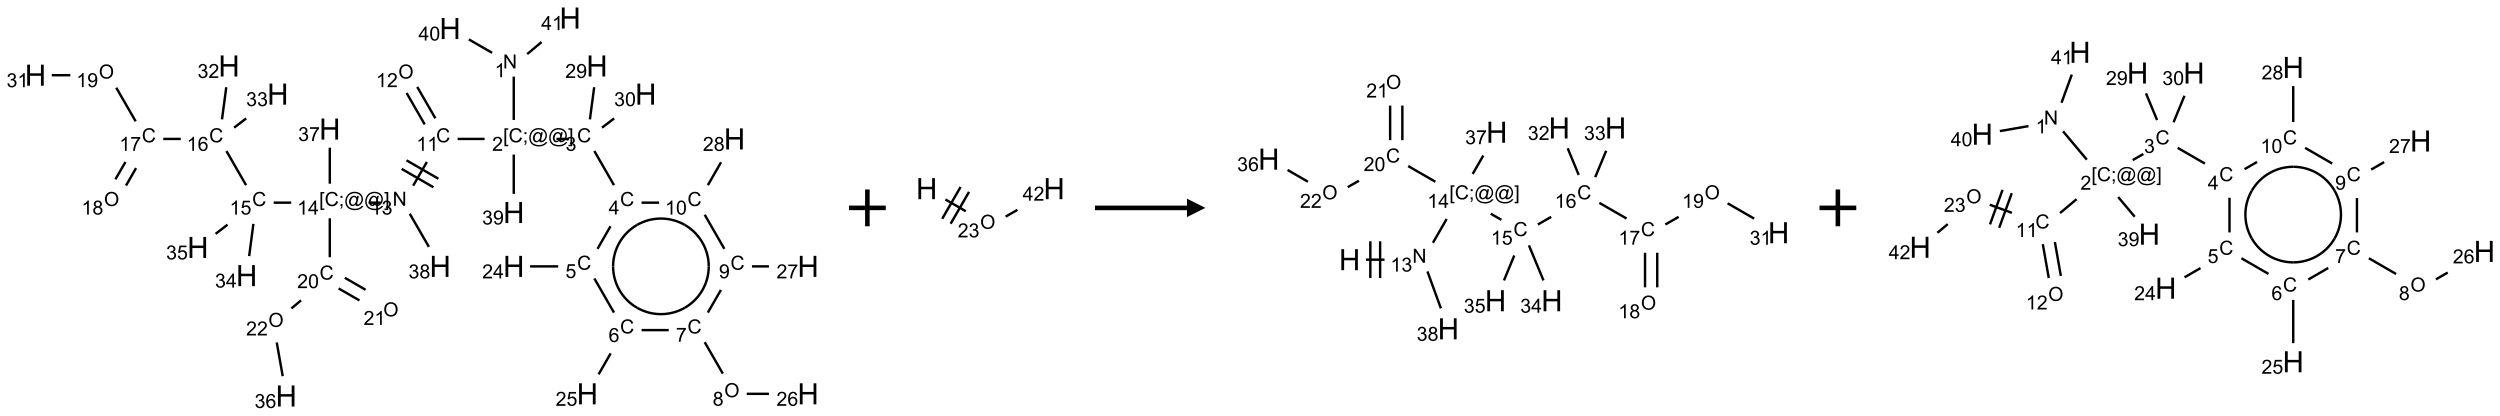 <?xml version="1.0" encoding="UTF-8"?>
<svg xmlns="http://www.w3.org/2000/svg" xmlns:xlink="http://www.w3.org/1999/xlink" width="1359" height="226" viewBox="0 0 1359 226">
<defs>
<g>
<g id="glyph-0-0">
<path d="M 1.332 0 L 1.332 -6.668 L 6.668 -6.668 L 6.668 0 Z M 1.5 -0.168 L 6.5 -0.168 L 6.5 -6.5 L 1.5 -6.5 Z M 1.5 -0.168 "/>
</g>
<g id="glyph-0-1">
<path d="M 0.812 0 L 0.812 -7.637 L 1.848 -7.637 L 5.859 -1.641 L 5.859 -7.637 L 6.828 -7.637 L 6.828 0 L 5.793 0 L 1.781 -6 L 1.781 0 Z M 0.812 0 "/>
</g>
<g id="glyph-0-2">
<path d="M 3.973 0 L 3.035 0 L 3.035 -5.973 C 2.809 -5.758 2.516 -5.543 2.148 -5.328 C 1.781 -5.113 1.453 -4.953 1.16 -4.844 L 1.16 -5.75 C 1.684 -5.996 2.145 -6.297 2.535 -6.645 C 2.93 -6.996 3.207 -7.336 3.371 -7.668 L 3.973 -7.668 Z M 3.973 0 "/>
</g>
<g id="glyph-0-3">
<path d="M 0.723 2.121 L 0.723 -7.637 L 2.793 -7.637 L 2.793 -6.859 L 1.66 -6.859 L 1.66 1.344 L 2.793 1.344 L 2.793 2.121 Z M 0.723 2.121 "/>
</g>
<g id="glyph-0-4">
<path d="M 6.27 -2.676 L 7.281 -2.422 C 7.07 -1.594 6.688 -0.961 6.137 -0.523 C 5.586 -0.086 4.914 0.129 4.121 0.129 C 3.297 0.129 2.629 -0.039 2.113 -0.371 C 1.598 -0.707 1.203 -1.191 0.934 -1.828 C 0.664 -2.465 0.531 -3.145 0.531 -3.875 C 0.531 -4.672 0.684 -5.363 0.988 -5.957 C 1.293 -6.547 1.723 -6.996 2.285 -7.305 C 2.844 -7.613 3.461 -7.766 4.137 -7.766 C 4.898 -7.766 5.543 -7.57 6.062 -7.184 C 6.582 -6.793 6.945 -6.246 7.152 -5.543 L 6.156 -5.309 C 5.98 -5.863 5.723 -6.266 5.387 -6.52 C 5.051 -6.773 4.625 -6.902 4.113 -6.902 C 3.527 -6.902 3.039 -6.762 2.645 -6.48 C 2.25 -6.199 1.973 -5.82 1.812 -5.348 C 1.652 -4.871 1.574 -4.383 1.574 -3.879 C 1.574 -3.23 1.668 -2.664 1.855 -2.18 C 2.047 -1.695 2.34 -1.332 2.738 -1.094 C 3.137 -0.855 3.57 -0.734 4.035 -0.734 C 4.602 -0.734 5.082 -0.898 5.473 -1.223 C 5.867 -1.551 6.133 -2.035 6.27 -2.676 Z M 6.27 -2.676 "/>
</g>
<g id="glyph-0-5">
<path d="M 0.949 -4.465 L 0.949 -5.531 L 2.016 -5.531 L 2.016 -4.465 Z M 0.949 0 L 0.949 -1.066 L 2.016 -1.066 L 2.016 0 C 2.016 0.391 1.945 0.711 1.809 0.949 C 1.668 1.191 1.449 1.379 1.145 1.512 L 0.887 1.109 C 1.082 1.023 1.23 0.895 1.324 0.727 C 1.418 0.559 1.469 0.316 1.48 0 Z M 0.949 0 "/>
</g>
<g id="glyph-0-6">
<path d="M 6.047 -0.848 C 5.82 -0.59 5.57 -0.379 5.289 -0.223 C 5.008 -0.062 4.73 0.016 4.449 0.016 C 4.141 0.016 3.84 -0.074 3.547 -0.254 C 3.254 -0.434 3.02 -0.715 2.836 -1.09 C 2.652 -1.465 2.562 -1.875 2.562 -2.324 C 2.562 -2.875 2.703 -3.43 2.988 -3.98 C 3.27 -4.535 3.621 -4.953 4.043 -5.23 C 4.461 -5.508 4.871 -5.645 5.266 -5.645 C 5.566 -5.645 5.855 -5.566 6.129 -5.41 C 6.402 -5.25 6.641 -5.012 6.84 -4.688 L 7.016 -5.496 L 7.949 -5.496 L 7.199 -2 C 7.094 -1.516 7.043 -1.246 7.043 -1.191 C 7.043 -1.098 7.078 -1.02 7.148 -0.949 C 7.219 -0.883 7.305 -0.848 7.406 -0.848 C 7.59 -0.848 7.832 -0.953 8.129 -1.168 C 8.527 -1.445 8.84 -1.816 9.07 -2.285 C 9.301 -2.75 9.418 -3.234 9.418 -3.73 C 9.418 -4.309 9.27 -4.852 8.973 -5.355 C 8.676 -5.859 8.23 -6.262 7.645 -6.562 C 7.055 -6.863 6.406 -7.016 5.691 -7.016 C 4.879 -7.016 4.137 -6.824 3.465 -6.445 C 2.793 -6.066 2.273 -5.52 1.902 -4.809 C 1.535 -4.098 1.348 -3.34 1.348 -2.527 C 1.348 -1.676 1.535 -0.941 1.902 -0.328 C 2.273 0.285 2.809 0.742 3.508 1.035 C 4.207 1.328 4.984 1.473 5.832 1.473 C 6.742 1.473 7.504 1.32 8.121 1.016 C 8.734 0.711 9.195 0.34 9.5 -0.098 L 10.441 -0.098 C 10.266 0.266 9.961 0.637 9.531 1.016 C 9.102 1.395 8.59 1.695 7.996 1.914 C 7.402 2.133 6.688 2.246 5.848 2.246 C 5.078 2.246 4.367 2.145 3.715 1.949 C 3.066 1.75 2.512 1.453 2.051 1.055 C 1.594 0.656 1.25 0.199 1.016 -0.316 C 0.723 -0.973 0.578 -1.684 0.578 -2.441 C 0.578 -3.289 0.75 -4.098 1.098 -4.863 C 1.523 -5.805 2.125 -6.527 2.902 -7.027 C 3.684 -7.527 4.629 -7.777 5.738 -7.777 C 6.602 -7.777 7.375 -7.602 8.059 -7.246 C 8.746 -6.895 9.285 -6.371 9.684 -5.672 C 10.02 -5.07 10.188 -4.418 10.188 -3.715 C 10.188 -2.707 9.832 -1.812 9.125 -1.031 C 8.492 -0.328 7.801 0.02 7.051 0.02 C 6.812 0.02 6.617 -0.016 6.473 -0.09 C 6.324 -0.16 6.215 -0.266 6.145 -0.402 C 6.102 -0.488 6.066 -0.637 6.047 -0.848 Z M 3.527 -2.262 C 3.527 -1.785 3.641 -1.414 3.863 -1.152 C 4.09 -0.887 4.348 -0.754 4.641 -0.754 C 4.836 -0.754 5.039 -0.812 5.254 -0.93 C 5.469 -1.047 5.676 -1.219 5.871 -1.449 C 6.066 -1.676 6.23 -1.969 6.355 -2.32 C 6.48 -2.672 6.543 -3.027 6.543 -3.379 C 6.543 -3.852 6.426 -4.219 6.191 -4.48 C 5.957 -4.738 5.672 -4.871 5.332 -4.871 C 5.109 -4.871 4.902 -4.812 4.707 -4.699 C 4.512 -4.586 4.32 -4.406 4.137 -4.156 C 3.953 -3.906 3.805 -3.602 3.691 -3.246 C 3.582 -2.887 3.527 -2.559 3.527 -2.262 Z M 3.527 -2.262 "/>
</g>
<g id="glyph-0-7">
<path d="M 2.27 2.121 L 0.203 2.121 L 0.203 1.344 L 1.332 1.344 L 1.332 -6.859 L 0.203 -6.859 L 0.203 -7.637 L 2.27 -7.637 Z M 2.27 2.121 "/>
</g>
<g id="glyph-0-8">
<path d="M 5.371 -0.902 L 5.371 0 L 0.324 0 C 0.316 -0.227 0.352 -0.441 0.434 -0.652 C 0.562 -0.996 0.766 -1.332 1.051 -1.668 C 1.332 -2 1.742 -2.387 2.277 -2.824 C 3.105 -3.504 3.668 -4.043 3.957 -4.441 C 4.25 -4.84 4.395 -5.215 4.395 -5.566 C 4.395 -5.938 4.262 -6.254 3.996 -6.508 C 3.73 -6.762 3.387 -6.891 2.957 -6.891 C 2.508 -6.891 2.145 -6.754 1.875 -6.484 C 1.605 -6.215 1.469 -5.84 1.465 -5.359 L 0.5 -5.457 C 0.566 -6.176 0.812 -6.727 1.246 -7.102 C 1.676 -7.477 2.254 -7.668 2.98 -7.668 C 3.711 -7.668 4.293 -7.465 4.719 -7.059 C 5.145 -6.652 5.359 -6.148 5.359 -5.547 C 5.359 -5.242 5.297 -4.941 5.172 -4.645 C 5.047 -4.352 4.84 -4.039 4.551 -3.715 C 4.262 -3.387 3.777 -2.938 3.105 -2.371 C 2.543 -1.898 2.18 -1.578 2.02 -1.41 C 1.859 -1.242 1.73 -1.07 1.625 -0.902 Z M 5.371 -0.902 "/>
</g>
<g id="glyph-0-9">
<path d="M 0.449 -2.016 L 1.387 -2.141 C 1.492 -1.609 1.676 -1.227 1.934 -0.992 C 2.191 -0.758 2.508 -0.641 2.879 -0.641 C 3.32 -0.641 3.695 -0.793 3.996 -1.098 C 4.301 -1.402 4.453 -1.781 4.453 -2.234 C 4.453 -2.664 4.312 -3.02 4.031 -3.301 C 3.75 -3.578 3.391 -3.719 2.957 -3.719 C 2.781 -3.719 2.562 -3.684 2.297 -3.613 L 2.402 -4.438 C 2.465 -4.43 2.516 -4.426 2.551 -4.426 C 2.949 -4.426 3.312 -4.531 3.629 -4.738 C 3.949 -4.949 4.109 -5.27 4.109 -5.703 C 4.109 -6.047 3.992 -6.332 3.762 -6.559 C 3.527 -6.785 3.227 -6.895 2.859 -6.895 C 2.496 -6.895 2.191 -6.781 1.949 -6.551 C 1.707 -6.324 1.547 -5.98 1.48 -5.52 L 0.543 -5.688 C 0.656 -6.316 0.918 -6.805 1.324 -7.148 C 1.73 -7.492 2.234 -7.668 2.84 -7.668 C 3.254 -7.668 3.641 -7.578 3.988 -7.398 C 4.34 -7.219 4.609 -6.977 4.793 -6.668 C 4.98 -6.359 5.074 -6.031 5.074 -5.684 C 5.074 -5.352 4.984 -5.051 4.809 -4.781 C 4.629 -4.512 4.367 -4.297 4.02 -4.137 C 4.473 -4.031 4.824 -3.816 5.074 -3.488 C 5.324 -3.16 5.449 -2.75 5.449 -2.254 C 5.449 -1.59 5.203 -1.023 4.719 -0.559 C 4.234 -0.098 3.617 0.137 2.875 0.137 C 2.203 0.137 1.648 -0.062 1.207 -0.465 C 0.762 -0.863 0.512 -1.379 0.449 -2.016 Z M 0.449 -2.016 "/>
</g>
<g id="glyph-0-10">
<path d="M 3.449 0 L 3.449 -1.828 L 0.137 -1.828 L 0.137 -2.688 L 3.621 -7.637 L 4.387 -7.637 L 4.387 -2.688 L 5.418 -2.688 L 5.418 -1.828 L 4.387 -1.828 L 4.387 0 Z M 3.449 -2.688 L 3.449 -6.129 L 1.059 -2.688 Z M 3.449 -2.688 "/>
</g>
<g id="glyph-0-11">
<path d="M 0.441 -2 L 1.426 -2.082 C 1.5 -1.605 1.668 -1.242 1.934 -1.004 C 2.199 -0.762 2.52 -0.641 2.895 -0.641 C 3.348 -0.641 3.73 -0.812 4.043 -1.152 C 4.355 -1.492 4.512 -1.941 4.512 -2.504 C 4.512 -3.039 4.359 -3.461 4.059 -3.77 C 3.758 -4.078 3.367 -4.234 2.879 -4.234 C 2.578 -4.234 2.305 -4.164 2.062 -4.027 C 1.82 -3.891 1.629 -3.715 1.488 -3.496 L 0.609 -3.609 L 1.348 -7.531 L 5.145 -7.531 L 5.145 -6.637 L 2.098 -6.637 L 1.688 -4.582 C 2.145 -4.902 2.625 -5.062 3.129 -5.062 C 3.797 -5.062 4.359 -4.832 4.816 -4.371 C 5.277 -3.91 5.504 -3.312 5.504 -2.59 C 5.504 -1.898 5.305 -1.301 4.902 -0.797 C 4.41 -0.18 3.742 0.129 2.895 0.129 C 2.199 0.129 1.633 -0.062 1.195 -0.453 C 0.758 -0.844 0.504 -1.359 0.441 -2 Z M 0.441 -2 "/>
</g>
<g id="glyph-0-12">
<path d="M 5.309 -5.766 L 4.375 -5.691 C 4.293 -6.059 4.172 -6.328 4.02 -6.496 C 3.766 -6.762 3.453 -6.895 3.082 -6.895 C 2.785 -6.895 2.523 -6.812 2.297 -6.645 C 2 -6.43 1.77 -6.117 1.598 -5.703 C 1.43 -5.289 1.34 -4.703 1.332 -3.938 C 1.559 -4.281 1.836 -4.535 2.16 -4.703 C 2.488 -4.871 2.828 -4.953 3.188 -4.953 C 3.812 -4.953 4.344 -4.723 4.785 -4.262 C 5.223 -3.801 5.441 -3.207 5.441 -2.48 C 5.441 -2 5.34 -1.555 5.133 -1.145 C 4.926 -0.73 4.641 -0.418 4.281 -0.199 C 3.922 0.02 3.512 0.129 3.051 0.129 C 2.27 0.129 1.633 -0.156 1.141 -0.73 C 0.648 -1.305 0.402 -2.254 0.402 -3.574 C 0.402 -5.051 0.672 -6.121 1.219 -6.793 C 1.695 -7.375 2.336 -7.668 3.141 -7.668 C 3.742 -7.668 4.234 -7.5 4.617 -7.16 C 5 -6.824 5.23 -6.359 5.309 -5.766 Z M 1.48 -2.473 C 1.48 -2.152 1.547 -1.844 1.684 -1.547 C 1.82 -1.25 2.016 -1.027 2.262 -0.871 C 2.508 -0.719 2.766 -0.641 3.035 -0.641 C 3.434 -0.641 3.773 -0.801 4.059 -1.121 C 4.344 -1.441 4.484 -1.875 4.484 -2.422 C 4.484 -2.949 4.344 -3.367 4.062 -3.668 C 3.781 -3.973 3.426 -4.125 3 -4.125 C 2.578 -4.125 2.219 -3.973 1.922 -3.668 C 1.625 -3.363 1.48 -2.969 1.48 -2.473 Z M 1.48 -2.473 "/>
</g>
<g id="glyph-0-13">
<path d="M 0.504 -6.637 L 0.504 -7.535 L 5.449 -7.535 L 5.449 -6.809 C 4.961 -6.289 4.48 -5.602 4.004 -4.746 C 3.527 -3.887 3.156 -3.004 2.895 -2.098 C 2.707 -1.461 2.59 -0.762 2.535 0 L 1.574 0 C 1.582 -0.602 1.703 -1.328 1.926 -2.176 C 2.152 -3.027 2.477 -3.848 2.898 -4.637 C 3.32 -5.426 3.77 -6.094 4.246 -6.637 Z M 0.504 -6.637 "/>
</g>
<g id="glyph-0-14">
<path d="M 0.516 -3.719 C 0.516 -4.984 0.855 -5.977 1.535 -6.695 C 2.215 -7.414 3.094 -7.77 4.172 -7.77 C 4.875 -7.77 5.512 -7.602 6.078 -7.266 C 6.645 -6.93 7.074 -6.461 7.371 -5.855 C 7.668 -5.254 7.816 -4.57 7.816 -3.809 C 7.816 -3.035 7.66 -2.34 7.348 -1.73 C 7.035 -1.117 6.594 -0.656 6.02 -0.34 C 5.449 -0.027 4.828 0.129 4.168 0.129 C 3.449 0.129 2.805 -0.043 2.238 -0.391 C 1.672 -0.738 1.246 -1.211 0.953 -1.812 C 0.66 -2.414 0.516 -3.047 0.516 -3.719 Z M 1.559 -3.703 C 1.559 -2.781 1.805 -2.059 2.301 -1.527 C 2.793 -1 3.414 -0.734 4.16 -0.734 C 4.922 -0.734 5.547 -1 6.039 -1.535 C 6.531 -2.07 6.777 -2.828 6.777 -3.812 C 6.777 -4.434 6.672 -4.977 6.461 -5.441 C 6.25 -5.902 5.945 -6.262 5.539 -6.52 C 5.133 -6.773 4.68 -6.902 4.176 -6.902 C 3.461 -6.902 2.848 -6.656 2.332 -6.164 C 1.816 -5.672 1.559 -4.852 1.559 -3.703 Z M 1.559 -3.703 "/>
</g>
<g id="glyph-0-15">
<path d="M 1.887 -4.141 C 1.496 -4.281 1.207 -4.484 1.02 -4.75 C 0.832 -5.016 0.738 -5.328 0.738 -5.699 C 0.738 -6.254 0.938 -6.719 1.34 -7.098 C 1.738 -7.477 2.27 -7.668 2.934 -7.668 C 3.598 -7.668 4.137 -7.473 4.543 -7.086 C 4.949 -6.699 5.152 -6.227 5.152 -5.672 C 5.152 -5.316 5.059 -5.008 4.871 -4.746 C 4.688 -4.484 4.406 -4.281 4.027 -4.141 C 4.496 -3.988 4.852 -3.742 5.098 -3.402 C 5.34 -3.062 5.465 -2.656 5.465 -2.184 C 5.465 -1.531 5.234 -0.98 4.77 -0.535 C 4.309 -0.09 3.703 0.129 2.949 0.129 C 2.195 0.129 1.586 -0.094 1.125 -0.539 C 0.664 -0.984 0.434 -1.543 0.434 -2.207 C 0.434 -2.703 0.559 -3.121 0.809 -3.457 C 1.062 -3.793 1.422 -4.02 1.887 -4.141 Z M 1.699 -5.73 C 1.699 -5.367 1.812 -5.074 2.047 -4.844 C 2.281 -4.613 2.582 -4.5 2.953 -4.5 C 3.312 -4.5 3.609 -4.613 3.84 -4.84 C 4.07 -5.066 4.188 -5.348 4.188 -5.676 C 4.188 -6.02 4.07 -6.309 3.832 -6.543 C 3.594 -6.777 3.297 -6.895 2.941 -6.895 C 2.586 -6.895 2.289 -6.781 2.051 -6.551 C 1.816 -6.324 1.699 -6.047 1.699 -5.73 Z M 1.395 -2.203 C 1.395 -1.938 1.461 -1.676 1.586 -1.426 C 1.711 -1.176 1.902 -0.984 2.152 -0.848 C 2.402 -0.711 2.672 -0.641 2.957 -0.641 C 3.406 -0.641 3.777 -0.785 4.066 -1.074 C 4.359 -1.363 4.504 -1.727 4.504 -2.172 C 4.504 -2.625 4.355 -2.996 4.055 -3.293 C 3.754 -3.586 3.379 -3.734 2.926 -3.734 C 2.484 -3.734 2.121 -3.59 1.832 -3.297 C 1.543 -3.004 1.395 -2.641 1.395 -2.203 Z M 1.395 -2.203 "/>
</g>
<g id="glyph-0-16">
<path d="M 0.582 -1.766 L 1.484 -1.848 C 1.562 -1.426 1.707 -1.117 1.922 -0.926 C 2.137 -0.734 2.414 -0.641 2.75 -0.641 C 3.039 -0.641 3.289 -0.707 3.508 -0.84 C 3.727 -0.973 3.902 -1.148 4.043 -1.367 C 4.18 -1.586 4.297 -1.887 4.391 -2.262 C 4.484 -2.637 4.531 -3.016 4.531 -3.406 C 4.531 -3.449 4.531 -3.512 4.527 -3.594 C 4.34 -3.297 4.082 -3.055 3.758 -2.867 C 3.434 -2.68 3.082 -2.59 2.703 -2.59 C 2.07 -2.59 1.535 -2.816 1.098 -3.277 C 0.66 -3.734 0.441 -4.34 0.441 -5.09 C 0.441 -5.863 0.672 -6.484 1.129 -6.957 C 1.586 -7.43 2.156 -7.668 2.844 -7.668 C 3.34 -7.668 3.793 -7.531 4.207 -7.266 C 4.617 -7 4.93 -6.617 5.145 -6.121 C 5.355 -5.629 5.465 -4.91 5.465 -3.973 C 5.465 -2.996 5.359 -2.223 5.145 -1.645 C 4.934 -1.066 4.617 -0.625 4.199 -0.324 C 3.781 -0.02 3.293 0.129 2.73 0.129 C 2.133 0.129 1.645 -0.035 1.266 -0.367 C 0.887 -0.699 0.66 -1.164 0.582 -1.766 Z M 4.422 -5.137 C 4.422 -5.676 4.277 -6.102 3.992 -6.418 C 3.707 -6.734 3.359 -6.891 2.957 -6.891 C 2.543 -6.891 2.18 -6.719 1.871 -6.379 C 1.562 -6.039 1.406 -5.598 1.406 -5.059 C 1.406 -4.57 1.555 -4.176 1.848 -3.871 C 2.141 -3.566 2.5 -3.418 2.934 -3.418 C 3.367 -3.418 3.723 -3.57 4.004 -3.871 C 4.281 -4.176 4.422 -4.598 4.422 -5.137 Z M 4.422 -5.137 "/>
</g>
<g id="glyph-0-17">
<path d="M 0.441 -3.766 C 0.441 -4.668 0.535 -5.395 0.723 -5.945 C 0.906 -6.496 1.184 -6.922 1.551 -7.219 C 1.918 -7.516 2.375 -7.668 2.934 -7.668 C 3.344 -7.668 3.703 -7.586 4.012 -7.418 C 4.32 -7.254 4.574 -7.016 4.777 -6.707 C 4.977 -6.395 5.137 -6.016 5.25 -5.57 C 5.363 -5.125 5.422 -4.523 5.422 -3.766 C 5.422 -2.871 5.328 -2.148 5.145 -1.598 C 4.961 -1.047 4.688 -0.621 4.32 -0.32 C 3.953 -0.02 3.492 0.129 2.934 0.129 C 2.195 0.129 1.617 -0.133 1.199 -0.66 C 0.695 -1.297 0.441 -2.332 0.441 -3.766 Z M 1.406 -3.766 C 1.406 -2.512 1.555 -1.68 1.848 -1.262 C 2.141 -0.848 2.5 -0.641 2.934 -0.641 C 3.363 -0.641 3.727 -0.848 4.02 -1.266 C 4.312 -1.684 4.457 -2.516 4.457 -3.766 C 4.457 -5.023 4.312 -5.859 4.02 -6.27 C 3.727 -6.684 3.359 -6.891 2.922 -6.891 C 2.492 -6.891 2.148 -6.707 1.891 -6.344 C 1.566 -5.879 1.406 -5.02 1.406 -3.766 Z M 1.406 -3.766 "/>
</g>
<g id="glyph-1-0">
<path d="M 2 0 L 2 -10 L 10 -10 L 10 0 Z M 2.25 -0.25 L 9.75 -0.25 L 9.75 -9.75 L 2.25 -9.75 Z M 2.25 -0.25 "/>
</g>
<g id="glyph-1-1">
<path d="M 1.281 0 L 1.281 -11.453 L 2.797 -11.453 L 2.797 -6.75 L 8.75 -6.75 L 8.75 -11.453 L 10.266 -11.453 L 10.266 0 L 8.75 0 L 8.75 -5.398 L 2.797 -5.398 L 2.797 0 Z M 1.281 0 "/>
</g>
</g>
</defs>
<path fill="none" stroke-width="0.033" stroke-linecap="butt" stroke-linejoin="miter" stroke="rgb(0%, 0%, 0%)" stroke-opacity="1" stroke-miterlimit="10" d="M 6.5 0.796 L 6.5 1.385 " transform="matrix(40, 0, 0, 40, 19.279, 9.807)"/>
<path fill="none" stroke-width="0.033" stroke-linecap="butt" stroke-linejoin="miter" stroke="rgb(0%, 0%, 0%)" stroke-opacity="1" stroke-miterlimit="10" d="M 7.08 1.643 L 7.247 1.643 " transform="matrix(40, 0, 0, 40, 19.279, 9.807)"/>
<path fill="none" stroke-width="0.033" stroke-linecap="butt" stroke-linejoin="miter" stroke="rgb(0%, 0%, 0%)" stroke-opacity="1" stroke-miterlimit="10" d="M 7.595 1.807 L 7.862 2.271 " transform="matrix(40, 0, 0, 40, 19.279, 9.807)"/>
<path fill="none" stroke-width="0.033" stroke-linecap="butt" stroke-linejoin="miter" stroke="rgb(0%, 0%, 0%)" stroke-opacity="1" stroke-miterlimit="10" d="M 7.815 2.829 L 7.638 3.137 " transform="matrix(40, 0, 0, 40, 19.279, 9.807)"/>
<path fill="none" stroke-width="0.033" stroke-linecap="butt" stroke-linejoin="miter" stroke="rgb(0%, 0%, 0%)" stroke-opacity="1" stroke-miterlimit="10" d="M 7.104 3.375 L 6.722 3.375 " transform="matrix(40, 0, 0, 40, 19.279, 9.807)"/>
<path fill="none" stroke-width="0.033" stroke-linecap="butt" stroke-linejoin="miter" stroke="rgb(0%, 0%, 0%)" stroke-opacity="1" stroke-miterlimit="10" d="M 7.595 3.539 L 7.862 4.003 " transform="matrix(40, 0, 0, 40, 19.279, 9.807)"/>
<path fill="none" stroke-width="0.033" stroke-linecap="butt" stroke-linejoin="miter" stroke="rgb(0%, 0%, 0%)" stroke-opacity="1" stroke-miterlimit="10" d="M 7.817 4.557 L 7.653 4.842 " transform="matrix(40, 0, 0, 40, 19.279, 9.807)"/>
<path fill="none" stroke-width="0.033" stroke-linecap="butt" stroke-linejoin="miter" stroke="rgb(0%, 0%, 0%)" stroke-opacity="1" stroke-miterlimit="10" d="M 8.237 4.241 L 8.606 4.241 " transform="matrix(40, 0, 0, 40, 19.279, 9.807)"/>
<path fill="none" stroke-width="0.033" stroke-linecap="butt" stroke-linejoin="miter" stroke="rgb(0%, 0%, 0%)" stroke-opacity="1" stroke-miterlimit="10" d="M 9.095 4.405 L 9.341 4.832 " transform="matrix(40, 0, 0, 40, 19.279, 9.807)"/>
<path fill="none" stroke-width="0.033" stroke-linecap="butt" stroke-linejoin="miter" stroke="rgb(0%, 0%, 0%)" stroke-opacity="1" stroke-miterlimit="10" d="M 9.666 5.107 L 9.968 5.107 " transform="matrix(40, 0, 0, 40, 19.279, 9.807)"/>
<path fill="none" stroke-width="0.033" stroke-linecap="butt" stroke-linejoin="miter" stroke="rgb(0%, 0%, 0%)" stroke-opacity="1" stroke-miterlimit="10" d="M 9.138 4.003 L 9.315 3.695 " transform="matrix(40, 0, 0, 40, 19.279, 9.807)"/>
<path fill="none" stroke-width="0.033" stroke-linecap="butt" stroke-linejoin="miter" stroke="rgb(0%, 0%, 0%)" stroke-opacity="1" stroke-miterlimit="10" d="M 9.737 3.375 L 9.968 3.375 " transform="matrix(40, 0, 0, 40, 19.279, 9.807)"/>
<path fill="none" stroke-width="0.033" stroke-linecap="butt" stroke-linejoin="miter" stroke="rgb(0%, 0%, 0%)" stroke-opacity="1" stroke-miterlimit="10" d="M 9.362 3.137 L 9.095 2.673 " transform="matrix(40, 0, 0, 40, 19.279, 9.807)"/>
<path fill="none" stroke-width="0.033" stroke-linecap="butt" stroke-linejoin="miter" stroke="rgb(0%, 0%, 0%)" stroke-opacity="1" stroke-miterlimit="10" d="M 8.475 2.509 L 8.237 2.509 " transform="matrix(40, 0, 0, 40, 19.279, 9.807)"/>
<path fill="none" stroke-width="0.033" stroke-linecap="butt" stroke-linejoin="miter" stroke="rgb(0%, 0%, 0%)" stroke-opacity="1" stroke-miterlimit="10" d="M 9.138 2.271 L 9.317 1.96 " transform="matrix(40, 0, 0, 40, 19.279, 9.807)"/>
<path fill="none" stroke-width="0.033" stroke-linecap="butt" stroke-linejoin="miter" stroke="rgb(0%, 0%, 0%)" stroke-opacity="1" stroke-miterlimit="10" d="M 7.535 1.377 L 7.593 0.94 " transform="matrix(40, 0, 0, 40, 19.279, 9.807)"/>
<path fill="none" stroke-width="0.033" stroke-linecap="butt" stroke-linejoin="miter" stroke="rgb(0%, 0%, 0%)" stroke-opacity="1" stroke-miterlimit="10" d="M 7.699 1.49 L 7.864 1.364 " transform="matrix(40, 0, 0, 40, 19.279, 9.807)"/>
<path fill="none" stroke-width="0.033" stroke-linecap="butt" stroke-linejoin="miter" stroke="rgb(0%, 0%, 0%)" stroke-opacity="1" stroke-miterlimit="10" d="M 6.104 1.643 L 5.737 1.643 " transform="matrix(40, 0, 0, 40, 19.279, 9.807)"/>
<path fill="none" stroke-width="0.033" stroke-linecap="butt" stroke-linejoin="miter" stroke="rgb(0%, 0%, 0%)" stroke-opacity="1" stroke-miterlimit="10" d="M 5.435 1.363 L 5.188 0.936 " transform="matrix(40, 0, 0, 40, 19.279, 9.807)"/>
<path fill="none" stroke-width="0.033" stroke-linecap="butt" stroke-linejoin="miter" stroke="rgb(0%, 0%, 0%)" stroke-opacity="1" stroke-miterlimit="10" d="M 5.29 1.446 L 5.044 1.019 " transform="matrix(40, 0, 0, 40, 19.279, 9.807)"/>
<path fill="none" stroke-width="0.033" stroke-linecap="butt" stroke-linejoin="miter" stroke="rgb(0%, 0%, 0%)" stroke-opacity="1" stroke-miterlimit="10" d="M 5.319 1.956 L 5.133 2.278 " transform="matrix(40, 0, 0, 40, 19.279, 9.807)"/>
<path fill="none" stroke-width="0.033" stroke-linecap="butt" stroke-linejoin="miter" stroke="rgb(0%, 0%, 0%)" stroke-opacity="1" stroke-miterlimit="10" d="M 4.976 2.05 L 5.409 2.3 " transform="matrix(40, 0, 0, 40, 19.279, 9.807)"/>
<path fill="none" stroke-width="0.033" stroke-linecap="butt" stroke-linejoin="miter" stroke="rgb(0%, 0%, 0%)" stroke-opacity="1" stroke-miterlimit="10" d="M 5.043 1.934 L 5.476 2.184 " transform="matrix(40, 0, 0, 40, 19.279, 9.807)"/>
<path fill="none" stroke-width="0.033" stroke-linecap="butt" stroke-linejoin="miter" stroke="rgb(0%, 0%, 0%)" stroke-opacity="1" stroke-miterlimit="10" d="M 4.694 2.509 L 4.527 2.509 " transform="matrix(40, 0, 0, 40, 19.279, 9.807)"/>
<path fill="none" stroke-width="0.033" stroke-linecap="butt" stroke-linejoin="miter" stroke="rgb(0%, 0%, 0%)" stroke-opacity="1" stroke-miterlimit="10" d="M 3.475 2.509 L 3.237 2.509 " transform="matrix(40, 0, 0, 40, 19.279, 9.807)"/>
<path fill="none" stroke-width="0.033" stroke-linecap="butt" stroke-linejoin="miter" stroke="rgb(0%, 0%, 0%)" stroke-opacity="1" stroke-miterlimit="10" d="M 2.862 2.271 L 2.595 1.807 " transform="matrix(40, 0, 0, 40, 19.279, 9.807)"/>
<path fill="none" stroke-width="0.033" stroke-linecap="butt" stroke-linejoin="miter" stroke="rgb(0%, 0%, 0%)" stroke-opacity="1" stroke-miterlimit="10" d="M 1.975 1.643 L 1.737 1.643 " transform="matrix(40, 0, 0, 40, 19.279, 9.807)"/>
<path fill="none" stroke-width="0.033" stroke-linecap="butt" stroke-linejoin="miter" stroke="rgb(0%, 0%, 0%)" stroke-opacity="1" stroke-miterlimit="10" d="M 1.223 1.956 L 1.086 2.192 " transform="matrix(40, 0, 0, 40, 19.279, 9.807)"/>
<path fill="none" stroke-width="0.033" stroke-linecap="butt" stroke-linejoin="miter" stroke="rgb(0%, 0%, 0%)" stroke-opacity="1" stroke-miterlimit="10" d="M 1.367 2.039 L 1.231 2.276 " transform="matrix(40, 0, 0, 40, 19.279, 9.807)"/>
<path fill="none" stroke-width="0.033" stroke-linecap="butt" stroke-linejoin="miter" stroke="rgb(0%, 0%, 0%)" stroke-opacity="1" stroke-miterlimit="10" d="M 1.362 1.404 L 1.098 0.947 " transform="matrix(40, 0, 0, 40, 19.279, 9.807)"/>
<path fill="none" stroke-width="0.033" stroke-linecap="butt" stroke-linejoin="miter" stroke="rgb(0%, 0%, 0%)" stroke-opacity="1" stroke-miterlimit="10" d="M 0.474 0.777 L 0.222 0.777 " transform="matrix(40, 0, 0, 40, 19.279, 9.807)"/>
<path fill="none" stroke-width="0.033" stroke-linecap="butt" stroke-linejoin="miter" stroke="rgb(0%, 0%, 0%)" stroke-opacity="1" stroke-miterlimit="10" d="M 2.535 1.377 L 2.593 0.94 " transform="matrix(40, 0, 0, 40, 19.279, 9.807)"/>
<path fill="none" stroke-width="0.033" stroke-linecap="butt" stroke-linejoin="miter" stroke="rgb(0%, 0%, 0%)" stroke-opacity="1" stroke-miterlimit="10" d="M 2.699 1.49 L 2.864 1.364 " transform="matrix(40, 0, 0, 40, 19.279, 9.807)"/>
<path fill="none" stroke-width="0.033" stroke-linecap="butt" stroke-linejoin="miter" stroke="rgb(0%, 0%, 0%)" stroke-opacity="1" stroke-miterlimit="10" d="M 2.962 2.797 L 2.904 3.235 " transform="matrix(40, 0, 0, 40, 19.279, 9.807)"/>
<path fill="none" stroke-width="0.033" stroke-linecap="butt" stroke-linejoin="miter" stroke="rgb(0%, 0%, 0%)" stroke-opacity="1" stroke-miterlimit="10" d="M 2.61 2.808 L 2.448 2.933 " transform="matrix(40, 0, 0, 40, 19.279, 9.807)"/>
<path fill="none" stroke-width="0.033" stroke-linecap="butt" stroke-linejoin="miter" stroke="rgb(0%, 0%, 0%)" stroke-opacity="1" stroke-miterlimit="10" d="M 4 2.721 L 4 3.251 " transform="matrix(40, 0, 0, 40, 19.279, 9.807)"/>
<path fill="none" stroke-width="0.033" stroke-linecap="butt" stroke-linejoin="miter" stroke="rgb(0%, 0%, 0%)" stroke-opacity="1" stroke-miterlimit="10" d="M 4.12 3.675 L 4.403 3.838 " transform="matrix(40, 0, 0, 40, 19.279, 9.807)"/>
<path fill="none" stroke-width="0.033" stroke-linecap="butt" stroke-linejoin="miter" stroke="rgb(0%, 0%, 0%)" stroke-opacity="1" stroke-miterlimit="10" d="M 4.204 3.53 L 4.486 3.693 " transform="matrix(40, 0, 0, 40, 19.279, 9.807)"/>
<path fill="none" stroke-width="0.033" stroke-linecap="butt" stroke-linejoin="miter" stroke="rgb(0%, 0%, 0%)" stroke-opacity="1" stroke-miterlimit="10" d="M 3.609 3.837 L 3.479 3.946 " transform="matrix(40, 0, 0, 40, 19.279, 9.807)"/>
<path fill="none" stroke-width="0.033" stroke-linecap="butt" stroke-linejoin="miter" stroke="rgb(0%, 0%, 0%)" stroke-opacity="1" stroke-miterlimit="10" d="M 3.279 4.409 L 3.36 4.867 " transform="matrix(40, 0, 0, 40, 19.279, 9.807)"/>
<path fill="none" stroke-width="0.033" stroke-linecap="butt" stroke-linejoin="miter" stroke="rgb(0%, 0%, 0%)" stroke-opacity="1" stroke-miterlimit="10" d="M 4 2.251 L 4 1.762 " transform="matrix(40, 0, 0, 40, 19.279, 9.807)"/>
<path fill="none" stroke-width="0.033" stroke-linecap="butt" stroke-linejoin="miter" stroke="rgb(0%, 0%, 0%)" stroke-opacity="1" stroke-miterlimit="10" d="M 5.087 2.66 L 5.347 3.11 " transform="matrix(40, 0, 0, 40, 19.279, 9.807)"/>
<path fill="none" stroke-width="0.033" stroke-linecap="butt" stroke-linejoin="miter" stroke="rgb(0%, 0%, 0%)" stroke-opacity="1" stroke-miterlimit="10" d="M 6.5 1.855 L 6.5 2.39 " transform="matrix(40, 0, 0, 40, 19.279, 9.807)"/>
<path fill="none" stroke-width="0.033" stroke-linecap="butt" stroke-linejoin="miter" stroke="rgb(0%, 0%, 0%)" stroke-opacity="1" stroke-miterlimit="10" d="M 6.206 0.473 L 5.889 0.29 " transform="matrix(40, 0, 0, 40, 19.279, 9.807)"/>
<path fill="none" stroke-width="0.033" stroke-linecap="butt" stroke-linejoin="miter" stroke="rgb(0%, 0%, 0%)" stroke-opacity="1" stroke-miterlimit="10" d="M 6.682 0.49 L 6.878 0.326 " transform="matrix(40, 0, 0, 40, 19.279, 9.807)"/>
<path fill="none" stroke-width="0.033" stroke-linecap="butt" stroke-linejoin="miter" stroke="rgb(0%, 0%, 0%)" stroke-opacity="1" stroke-miterlimit="10" d="M 7.85 3.375 C 7.85 3.143 7.974 2.928 8.175 2.812 " transform="matrix(40, 0, 0, 40, 19.279, 9.807)"/>
<path fill="none" stroke-width="0.033" stroke-linecap="butt" stroke-linejoin="miter" stroke="rgb(0%, 0%, 0%)" stroke-opacity="1" stroke-miterlimit="10" d="M 8.175 3.937 C 7.974 3.821 7.85 3.607 7.85 3.375 " transform="matrix(40, 0, 0, 40, 19.279, 9.807)"/>
<path fill="none" stroke-width="0.033" stroke-linecap="butt" stroke-linejoin="miter" stroke="rgb(0%, 0%, 0%)" stroke-opacity="1" stroke-miterlimit="10" d="M 8.825 3.937 C 8.624 4.053 8.376 4.053 8.175 3.937 " transform="matrix(40, 0, 0, 40, 19.279, 9.807)"/>
<path fill="none" stroke-width="0.033" stroke-linecap="butt" stroke-linejoin="miter" stroke="rgb(0%, 0%, 0%)" stroke-opacity="1" stroke-miterlimit="10" d="M 9.15 3.375 C 9.15 3.607 9.026 3.821 8.825 3.937 " transform="matrix(40, 0, 0, 40, 19.279, 9.807)"/>
<path fill="none" stroke-width="0.033" stroke-linecap="butt" stroke-linejoin="miter" stroke="rgb(0%, 0%, 0%)" stroke-opacity="1" stroke-miterlimit="10" d="M 8.825 2.812 C 9.026 2.928 9.15 3.143 9.15 3.375 " transform="matrix(40, 0, 0, 40, 19.279, 9.807)"/>
<path fill="none" stroke-width="0.033" stroke-linecap="butt" stroke-linejoin="miter" stroke="rgb(0%, 0%, 0%)" stroke-opacity="1" stroke-miterlimit="10" d="M 8.175 2.812 C 8.376 2.696 8.624 2.696 8.825 2.812 " transform="matrix(40, 0, 0, 40, 19.279, 9.807)"/>
<g fill="rgb(0%, 0%, 0%)" fill-opacity="1">
<use xlink:href="#glyph-0-1" x="273.406" y="37.23"/>
</g>
<g fill="rgb(0%, 0%, 0%)" fill-opacity="1">
<use xlink:href="#glyph-0-2" x="268.906" y="42"/>
</g>
<g fill="rgb(0%, 0%, 0%)" fill-opacity="1">
<use xlink:href="#glyph-0-3" x="273.492" y="77.371"/>
<use xlink:href="#glyph-0-4" x="276.456" y="77.371"/>
<use xlink:href="#glyph-0-5" x="284.159" y="77.371"/>
<use xlink:href="#glyph-0-6" x="287.122" y="77.371"/>
<use xlink:href="#glyph-0-6" x="297.951" y="77.371"/>
<use xlink:href="#glyph-0-7" x="308.779" y="77.371"/>
</g>
<g fill="rgb(0%, 0%, 0%)" fill-opacity="1">
<use xlink:href="#glyph-0-8" x="267.516" y="82"/>
</g>
<g fill="rgb(0%, 0%, 0%)" fill-opacity="1">
<use xlink:href="#glyph-0-4" x="313.688" y="77.363"/>
</g>
<g fill="rgb(0%, 0%, 0%)" fill-opacity="1">
<use xlink:href="#glyph-0-9" x="307.434" y="82"/>
</g>
<g fill="rgb(0%, 0%, 0%)" fill-opacity="1">
<use xlink:href="#glyph-0-4" x="337.062" y="112.004"/>
</g>
<g fill="rgb(0%, 0%, 0%)" fill-opacity="1">
<use xlink:href="#glyph-0-10" x="330.84" y="116.609"/>
</g>
<g fill="rgb(0%, 0%, 0%)" fill-opacity="1">
<use xlink:href="#glyph-0-4" x="313.688" y="146.645"/>
</g>
<g fill="rgb(0%, 0%, 0%)" fill-opacity="1">
<use xlink:href="#glyph-0-11" x="307.375" y="151.148"/>
</g>
<g fill="rgb(0%, 0%, 0%)" fill-opacity="1">
<use xlink:href="#glyph-1-1" x="273.508" y="150.527"/>
</g>
<g fill="rgb(0%, 0%, 0%)" fill-opacity="1">
<use xlink:href="#glyph-0-8" x="262.105" y="151.32"/>
<use xlink:href="#glyph-0-10" x="268.038" y="151.32"/>
</g>
<g fill="rgb(0%, 0%, 0%)" fill-opacity="1">
<use xlink:href="#glyph-0-4" x="337.062" y="181.285"/>
</g>
<g fill="rgb(0%, 0%, 0%)" fill-opacity="1">
<use xlink:href="#glyph-0-12" x="330.816" y="185.922"/>
</g>
<g fill="rgb(0%, 0%, 0%)" fill-opacity="1">
<use xlink:href="#glyph-1-1" x="313.508" y="219.809"/>
</g>
<g fill="rgb(0%, 0%, 0%)" fill-opacity="1">
<use xlink:href="#glyph-0-8" x="302.016" y="220.602"/>
<use xlink:href="#glyph-0-11" x="307.948" y="220.602"/>
</g>
<g fill="rgb(0%, 0%, 0%)" fill-opacity="1">
<use xlink:href="#glyph-0-4" x="373.688" y="181.285"/>
</g>
<g fill="rgb(0%, 0%, 0%)" fill-opacity="1">
<use xlink:href="#glyph-0-13" x="367.434" y="185.793"/>
</g>
<g fill="rgb(0%, 0%, 0%)" fill-opacity="1">
<use xlink:href="#glyph-0-14" x="393.703" y="215.93"/>
</g>
<g fill="rgb(0%, 0%, 0%)" fill-opacity="1">
<use xlink:href="#glyph-0-15" x="387.418" y="220.562"/>
</g>
<g fill="rgb(0%, 0%, 0%)" fill-opacity="1">
<use xlink:href="#glyph-1-1" x="433.508" y="219.809"/>
</g>
<g fill="rgb(0%, 0%, 0%)" fill-opacity="1">
<use xlink:href="#glyph-0-8" x="422.078" y="220.602"/>
<use xlink:href="#glyph-0-12" x="428.01" y="220.602"/>
</g>
<g fill="rgb(0%, 0%, 0%)" fill-opacity="1">
<use xlink:href="#glyph-0-4" x="397.062" y="146.645"/>
</g>
<g fill="rgb(0%, 0%, 0%)" fill-opacity="1">
<use xlink:href="#glyph-0-16" x="390.793" y="151.281"/>
</g>
<g fill="rgb(0%, 0%, 0%)" fill-opacity="1">
<use xlink:href="#glyph-1-1" x="433.508" y="150.527"/>
</g>
<g fill="rgb(0%, 0%, 0%)" fill-opacity="1">
<use xlink:href="#glyph-0-8" x="422.074" y="151.32"/>
<use xlink:href="#glyph-0-13" x="428.007" y="151.32"/>
</g>
<g fill="rgb(0%, 0%, 0%)" fill-opacity="1">
<use xlink:href="#glyph-0-4" x="373.688" y="112.004"/>
</g>
<g fill="rgb(0%, 0%, 0%)" fill-opacity="1">
<use xlink:href="#glyph-0-2" x="361.527" y="116.641"/>
<use xlink:href="#glyph-0-17" x="367.46" y="116.641"/>
</g>
<g fill="rgb(0%, 0%, 0%)" fill-opacity="1">
<use xlink:href="#glyph-1-1" x="393.508" y="81.246"/>
</g>
<g fill="rgb(0%, 0%, 0%)" fill-opacity="1">
<use xlink:href="#glyph-0-8" x="382.059" y="82.039"/>
<use xlink:href="#glyph-0-15" x="387.991" y="82.039"/>
</g>
<g fill="rgb(0%, 0%, 0%)" fill-opacity="1">
<use xlink:href="#glyph-1-1" x="318.727" y="41.59"/>
</g>
<g fill="rgb(0%, 0%, 0%)" fill-opacity="1">
<use xlink:href="#glyph-0-8" x="307.281" y="42.379"/>
<use xlink:href="#glyph-0-16" x="313.214" y="42.379"/>
</g>
<g fill="rgb(0%, 0%, 0%)" fill-opacity="1">
<use xlink:href="#glyph-1-1" x="345.242" y="56.895"/>
</g>
<g fill="rgb(0%, 0%, 0%)" fill-opacity="1">
<use xlink:href="#glyph-0-9" x="333.832" y="57.688"/>
<use xlink:href="#glyph-0-17" x="339.764" y="57.688"/>
</g>
<g fill="rgb(0%, 0%, 0%)" fill-opacity="1">
<use xlink:href="#glyph-0-4" x="237.062" y="77.363"/>
</g>
<g fill="rgb(0%, 0%, 0%)" fill-opacity="1">
<use xlink:href="#glyph-0-2" x="226.352" y="82"/>
<use xlink:href="#glyph-0-2" x="232.284" y="82"/>
</g>
<g fill="rgb(0%, 0%, 0%)" fill-opacity="1">
<use xlink:href="#glyph-0-14" x="216.523" y="42.727"/>
</g>
<g fill="rgb(0%, 0%, 0%)" fill-opacity="1">
<use xlink:href="#glyph-0-2" x="204.402" y="47.359"/>
<use xlink:href="#glyph-0-8" x="210.335" y="47.359"/>
</g>
<g fill="rgb(0%, 0%, 0%)" fill-opacity="1">
<use xlink:href="#glyph-0-1" x="213.406" y="111.871"/>
</g>
<g fill="rgb(0%, 0%, 0%)" fill-opacity="1">
<use xlink:href="#glyph-0-2" x="201.5" y="116.641"/>
<use xlink:href="#glyph-0-9" x="207.432" y="116.641"/>
</g>
<g fill="rgb(0%, 0%, 0%)" fill-opacity="1">
<use xlink:href="#glyph-0-3" x="173.492" y="112.012"/>
<use xlink:href="#glyph-0-4" x="176.456" y="112.012"/>
<use xlink:href="#glyph-0-5" x="184.159" y="112.012"/>
<use xlink:href="#glyph-0-6" x="187.122" y="112.012"/>
<use xlink:href="#glyph-0-6" x="197.951" y="112.012"/>
<use xlink:href="#glyph-0-7" x="208.779" y="112.012"/>
</g>
<g fill="rgb(0%, 0%, 0%)" fill-opacity="1">
<use xlink:href="#glyph-0-2" x="161.531" y="116.641"/>
<use xlink:href="#glyph-0-10" x="167.464" y="116.641"/>
</g>
<g fill="rgb(0%, 0%, 0%)" fill-opacity="1">
<use xlink:href="#glyph-0-4" x="137.062" y="112.004"/>
</g>
<g fill="rgb(0%, 0%, 0%)" fill-opacity="1">
<use xlink:href="#glyph-0-2" x="124.82" y="116.641"/>
<use xlink:href="#glyph-0-11" x="130.753" y="116.641"/>
</g>
<g fill="rgb(0%, 0%, 0%)" fill-opacity="1">
<use xlink:href="#glyph-0-4" x="113.688" y="77.363"/>
</g>
<g fill="rgb(0%, 0%, 0%)" fill-opacity="1">
<use xlink:href="#glyph-0-2" x="101.508" y="82"/>
<use xlink:href="#glyph-0-12" x="107.44" y="82"/>
</g>
<g fill="rgb(0%, 0%, 0%)" fill-opacity="1">
<use xlink:href="#glyph-0-4" x="77.062" y="77.363"/>
</g>
<g fill="rgb(0%, 0%, 0%)" fill-opacity="1">
<use xlink:href="#glyph-0-2" x="64.875" y="82"/>
<use xlink:href="#glyph-0-13" x="70.807" y="82"/>
</g>
<g fill="rgb(0%, 0%, 0%)" fill-opacity="1">
<use xlink:href="#glyph-0-14" x="56.523" y="112.008"/>
</g>
<g fill="rgb(0%, 0%, 0%)" fill-opacity="1">
<use xlink:href="#glyph-0-2" x="44.309" y="116.641"/>
<use xlink:href="#glyph-0-15" x="50.241" y="116.641"/>
</g>
<g fill="rgb(0%, 0%, 0%)" fill-opacity="1">
<use xlink:href="#glyph-0-14" x="53.703" y="42.727"/>
</g>
<g fill="rgb(0%, 0%, 0%)" fill-opacity="1">
<use xlink:href="#glyph-0-2" x="41.484" y="47.359"/>
<use xlink:href="#glyph-0-16" x="47.417" y="47.359"/>
</g>
<g fill="rgb(0%, 0%, 0%)" fill-opacity="1">
<use xlink:href="#glyph-1-1" x="13.508" y="46.605"/>
</g>
<g fill="rgb(0%, 0%, 0%)" fill-opacity="1">
<use xlink:href="#glyph-0-9" x="3.547" y="47.398"/>
<use xlink:href="#glyph-0-2" x="9.479" y="47.398"/>
</g>
<g fill="rgb(0%, 0%, 0%)" fill-opacity="1">
<use xlink:href="#glyph-1-1" x="118.727" y="41.59"/>
</g>
<g fill="rgb(0%, 0%, 0%)" fill-opacity="1">
<use xlink:href="#glyph-0-9" x="107.371" y="42.379"/>
<use xlink:href="#glyph-0-8" x="113.303" y="42.379"/>
</g>
<g fill="rgb(0%, 0%, 0%)" fill-opacity="1">
<use xlink:href="#glyph-1-1" x="145.242" y="56.895"/>
</g>
<g fill="rgb(0%, 0%, 0%)" fill-opacity="1">
<use xlink:href="#glyph-0-9" x="133.809" y="57.688"/>
<use xlink:href="#glyph-0-9" x="139.741" y="57.688"/>
</g>
<g fill="rgb(0%, 0%, 0%)" fill-opacity="1">
<use xlink:href="#glyph-1-1" x="128.285" y="155.543"/>
</g>
<g fill="rgb(0%, 0%, 0%)" fill-opacity="1">
<use xlink:href="#glyph-0-9" x="116.883" y="156.336"/>
<use xlink:href="#glyph-0-10" x="122.815" y="156.336"/>
</g>
<g fill="rgb(0%, 0%, 0%)" fill-opacity="1">
<use xlink:href="#glyph-1-1" x="101.773" y="140.238"/>
</g>
<g fill="rgb(0%, 0%, 0%)" fill-opacity="1">
<use xlink:href="#glyph-0-9" x="90.281" y="141.031"/>
<use xlink:href="#glyph-0-11" x="96.214" y="141.031"/>
</g>
<g fill="rgb(0%, 0%, 0%)" fill-opacity="1">
<use xlink:href="#glyph-0-4" x="173.688" y="152.004"/>
</g>
<g fill="rgb(0%, 0%, 0%)" fill-opacity="1">
<use xlink:href="#glyph-0-8" x="161.531" y="156.641"/>
<use xlink:href="#glyph-0-17" x="167.464" y="156.641"/>
</g>
<g fill="rgb(0%, 0%, 0%)" fill-opacity="1">
<use xlink:href="#glyph-0-14" x="208.344" y="172.008"/>
</g>
<g fill="rgb(0%, 0%, 0%)" fill-opacity="1">
<use xlink:href="#glyph-0-8" x="197.621" y="176.641"/>
<use xlink:href="#glyph-0-2" x="203.553" y="176.641"/>
</g>
<g fill="rgb(0%, 0%, 0%)" fill-opacity="1">
<use xlink:href="#glyph-0-14" x="145.883" y="177.719"/>
</g>
<g fill="rgb(0%, 0%, 0%)" fill-opacity="1">
<use xlink:href="#glyph-0-8" x="133.762" y="182.352"/>
<use xlink:href="#glyph-0-8" x="139.694" y="182.352"/>
</g>
<g fill="rgb(0%, 0%, 0%)" fill-opacity="1">
<use xlink:href="#glyph-1-1" x="149.812" y="220.992"/>
</g>
<g fill="rgb(0%, 0%, 0%)" fill-opacity="1">
<use xlink:href="#glyph-0-9" x="138.383" y="221.781"/>
<use xlink:href="#glyph-0-12" x="144.315" y="221.781"/>
</g>
<g fill="rgb(0%, 0%, 0%)" fill-opacity="1">
<use xlink:href="#glyph-1-1" x="173.508" y="75.887"/>
</g>
<g fill="rgb(0%, 0%, 0%)" fill-opacity="1">
<use xlink:href="#glyph-0-9" x="162.074" y="76.68"/>
<use xlink:href="#glyph-0-13" x="168.007" y="76.68"/>
</g>
<g fill="rgb(0%, 0%, 0%)" fill-opacity="1">
<use xlink:href="#glyph-1-1" x="233.508" y="150.527"/>
</g>
<g fill="rgb(0%, 0%, 0%)" fill-opacity="1">
<use xlink:href="#glyph-0-9" x="222.059" y="151.32"/>
<use xlink:href="#glyph-0-15" x="227.991" y="151.32"/>
</g>
<g fill="rgb(0%, 0%, 0%)" fill-opacity="1">
<use xlink:href="#glyph-1-1" x="273.508" y="121.246"/>
</g>
<g fill="rgb(0%, 0%, 0%)" fill-opacity="1">
<use xlink:href="#glyph-0-9" x="262.059" y="122.039"/>
<use xlink:href="#glyph-0-16" x="267.991" y="122.039"/>
</g>
<g fill="rgb(0%, 0%, 0%)" fill-opacity="1">
<use xlink:href="#glyph-1-1" x="238.867" y="21.246"/>
</g>
<g fill="rgb(0%, 0%, 0%)" fill-opacity="1">
<use xlink:href="#glyph-0-10" x="227.457" y="22.039"/>
<use xlink:href="#glyph-0-17" x="233.389" y="22.039"/>
</g>
<g fill="rgb(0%, 0%, 0%)" fill-opacity="1">
<use xlink:href="#glyph-1-1" x="304.148" y="15.535"/>
</g>
<g fill="rgb(0%, 0%, 0%)" fill-opacity="1">
<use xlink:href="#glyph-0-10" x="294.188" y="16.328"/>
<use xlink:href="#glyph-0-2" x="300.12" y="16.328"/>
</g>
<path fill="none" stroke-width="0.062" stroke-linecap="butt" stroke-linejoin="miter" stroke="rgb(0%, 0%, 0%)" stroke-opacity="1" stroke-miterlimit="10" d="M 0 0 L 0.5 0 M 0.25 -0.25 L 0.25 0.25 " transform="matrix(40, 0, 0, 40, 461.502, 113)"/>
<path fill="none" stroke-width="0.033" stroke-linecap="butt" stroke-linejoin="miter" stroke="rgb(0%, 0%, 0%)" stroke-opacity="1" stroke-miterlimit="10" d="M 0.255 0.147 L 0.532 0.307 " transform="matrix(40, 0, 0, 40, 503.729, 102.555)"/>
<path fill="none" stroke-width="0.033" stroke-linecap="butt" stroke-linejoin="miter" stroke="rgb(0%, 0%, 0%)" stroke-opacity="1" stroke-miterlimit="10" d="M 0.326 0.477 L 0.576 0.044 " transform="matrix(40, 0, 0, 40, 503.729, 102.555)"/>
<path fill="none" stroke-width="0.033" stroke-linecap="butt" stroke-linejoin="miter" stroke="rgb(0%, 0%, 0%)" stroke-opacity="1" stroke-miterlimit="10" d="M 0.211 0.41 L 0.461 -0.023 " transform="matrix(40, 0, 0, 40, 503.729, 102.555)"/>
<path fill="none" stroke-width="0.033" stroke-linecap="butt" stroke-linejoin="miter" stroke="rgb(0%, 0%, 0%)" stroke-opacity="1" stroke-miterlimit="10" d="M 1.073 0.38 L 1.234 0.288 " transform="matrix(40, 0, 0, 40, 503.729, 102.555)"/>
<g fill="rgb(0%, 0%, 0%)" fill-opacity="1">
<use xlink:href="#glyph-1-1" x="497.957" y="108.281"/>
</g>
<g fill="rgb(0%, 0%, 0%)" fill-opacity="1">
<use xlink:href="#glyph-0-14" x="532.793" y="124.402"/>
</g>
<g fill="rgb(0%, 0%, 0%)" fill-opacity="1">
<use xlink:href="#glyph-0-8" x="520.594" y="129.035"/>
<use xlink:href="#glyph-0-9" x="526.526" y="129.035"/>
</g>
<g fill="rgb(0%, 0%, 0%)" fill-opacity="1">
<use xlink:href="#glyph-1-1" x="567.238" y="108.281"/>
</g>
<g fill="rgb(0%, 0%, 0%)" fill-opacity="1">
<use xlink:href="#glyph-0-10" x="555.883" y="109.074"/>
<use xlink:href="#glyph-0-8" x="561.815" y="109.074"/>
</g>
<path fill-rule="nonzero" fill="rgb(0%, 0%, 0%)" fill-opacity="1" d="M 595.234 114.25 L 645.234 114.25 L 645.234 118 L 655.234 113 L 645.234 108 L 645.234 111.75 L 595.234 111.75 "/>
<path fill="none" stroke-width="0.033" stroke-linecap="butt" stroke-linejoin="miter" stroke="rgb(0%, 0%, 0%)" stroke-opacity="1" stroke-miterlimit="10" d="M 1.32 2.366 L 1.573 2.366 " transform="matrix(40, 0, 0, 40, 689.717, 46.518)"/>
<path fill="none" stroke-width="0.033" stroke-linecap="butt" stroke-linejoin="miter" stroke="rgb(0%, 0%, 0%)" stroke-opacity="1" stroke-miterlimit="10" d="M 1.513 2.616 L 1.513 2.116 " transform="matrix(40, 0, 0, 40, 689.717, 46.518)"/>
<path fill="none" stroke-width="0.033" stroke-linecap="butt" stroke-linejoin="miter" stroke="rgb(0%, 0%, 0%)" stroke-opacity="1" stroke-miterlimit="10" d="M 1.38 2.616 L 1.38 2.116 " transform="matrix(40, 0, 0, 40, 689.717, 46.518)"/>
<path fill="none" stroke-width="0.033" stroke-linecap="butt" stroke-linejoin="miter" stroke="rgb(0%, 0%, 0%)" stroke-opacity="1" stroke-miterlimit="10" d="M 2.231 2.136 L 2.417 1.813 " transform="matrix(40, 0, 0, 40, 689.717, 46.518)"/>
<path fill="none" stroke-width="0.033" stroke-linecap="butt" stroke-linejoin="miter" stroke="rgb(0%, 0%, 0%)" stroke-opacity="1" stroke-miterlimit="10" d="M 3.016 1.741 L 3.161 1.825 " transform="matrix(40, 0, 0, 40, 689.717, 46.518)"/>
<path fill="none" stroke-width="0.033" stroke-linecap="butt" stroke-linejoin="miter" stroke="rgb(0%, 0%, 0%)" stroke-opacity="1" stroke-miterlimit="10" d="M 3.657 1.888 L 3.838 1.784 " transform="matrix(40, 0, 0, 40, 689.717, 46.518)"/>
<path fill="none" stroke-width="0.033" stroke-linecap="butt" stroke-linejoin="miter" stroke="rgb(0%, 0%, 0%)" stroke-opacity="1" stroke-miterlimit="10" d="M 4.492 1.594 L 4.862 1.807 " transform="matrix(40, 0, 0, 40, 689.717, 46.518)"/>
<path fill="none" stroke-width="0.033" stroke-linecap="butt" stroke-linejoin="miter" stroke="rgb(0%, 0%, 0%)" stroke-opacity="1" stroke-miterlimit="10" d="M 5.113 2.272 L 5.113 2.742 " transform="matrix(40, 0, 0, 40, 689.717, 46.518)"/>
<path fill="none" stroke-width="0.033" stroke-linecap="butt" stroke-linejoin="miter" stroke="rgb(0%, 0%, 0%)" stroke-opacity="1" stroke-miterlimit="10" d="M 5.279 2.272 L 5.279 2.742 " transform="matrix(40, 0, 0, 40, 689.717, 46.518)"/>
<path fill="none" stroke-width="0.033" stroke-linecap="butt" stroke-linejoin="miter" stroke="rgb(0%, 0%, 0%)" stroke-opacity="1" stroke-miterlimit="10" d="M 5.389 1.888 L 5.57 1.784 " transform="matrix(40, 0, 0, 40, 689.717, 46.518)"/>
<path fill="none" stroke-width="0.033" stroke-linecap="butt" stroke-linejoin="miter" stroke="rgb(0%, 0%, 0%)" stroke-opacity="1" stroke-miterlimit="10" d="M 6.235 1.6 L 6.596 1.808 " transform="matrix(40, 0, 0, 40, 689.717, 46.518)"/>
<path fill="none" stroke-width="0.033" stroke-linecap="butt" stroke-linejoin="miter" stroke="rgb(0%, 0%, 0%)" stroke-opacity="1" stroke-miterlimit="10" d="M 4.212 1.215 L 4.062 0.852 " transform="matrix(40, 0, 0, 40, 689.717, 46.518)"/>
<path fill="none" stroke-width="0.033" stroke-linecap="butt" stroke-linejoin="miter" stroke="rgb(0%, 0%, 0%)" stroke-opacity="1" stroke-miterlimit="10" d="M 4.436 1.245 L 4.585 0.886 " transform="matrix(40, 0, 0, 40, 689.717, 46.518)"/>
<path fill="none" stroke-width="0.033" stroke-linecap="butt" stroke-linejoin="miter" stroke="rgb(0%, 0%, 0%)" stroke-opacity="1" stroke-miterlimit="10" d="M 3.535 2.171 L 3.733 2.648 " transform="matrix(40, 0, 0, 40, 689.717, 46.518)"/>
<path fill="none" stroke-width="0.033" stroke-linecap="butt" stroke-linejoin="miter" stroke="rgb(0%, 0%, 0%)" stroke-opacity="1" stroke-miterlimit="10" d="M 3.336 2.309 L 3.196 2.648 " transform="matrix(40, 0, 0, 40, 689.717, 46.518)"/>
<path fill="none" stroke-width="0.033" stroke-linecap="butt" stroke-linejoin="miter" stroke="rgb(0%, 0%, 0%)" stroke-opacity="1" stroke-miterlimit="10" d="M 2.264 1.307 L 1.894 1.094 " transform="matrix(40, 0, 0, 40, 689.717, 46.518)"/>
<path fill="none" stroke-width="0.033" stroke-linecap="butt" stroke-linejoin="miter" stroke="rgb(0%, 0%, 0%)" stroke-opacity="1" stroke-miterlimit="10" d="M 1.815 0.742 L 1.815 0.272 " transform="matrix(40, 0, 0, 40, 689.717, 46.518)"/>
<path fill="none" stroke-width="0.033" stroke-linecap="butt" stroke-linejoin="miter" stroke="rgb(0%, 0%, 0%)" stroke-opacity="1" stroke-miterlimit="10" d="M 1.649 0.742 L 1.649 0.272 " transform="matrix(40, 0, 0, 40, 689.717, 46.518)"/>
<path fill="none" stroke-width="0.033" stroke-linecap="butt" stroke-linejoin="miter" stroke="rgb(0%, 0%, 0%)" stroke-opacity="1" stroke-miterlimit="10" d="M 1.225 1.293 L 1.073 1.38 " transform="matrix(40, 0, 0, 40, 689.717, 46.518)"/>
<path fill="none" stroke-width="0.033" stroke-linecap="butt" stroke-linejoin="miter" stroke="rgb(0%, 0%, 0%)" stroke-opacity="1" stroke-miterlimit="10" d="M 0.532 1.307 L 0.255 1.147 " transform="matrix(40, 0, 0, 40, 689.717, 46.518)"/>
<path fill="none" stroke-width="0.033" stroke-linecap="butt" stroke-linejoin="miter" stroke="rgb(0%, 0%, 0%)" stroke-opacity="1" stroke-miterlimit="10" d="M 2.771 1.201 L 2.915 0.951 " transform="matrix(40, 0, 0, 40, 689.717, 46.518)"/>
<path fill="none" stroke-width="0.033" stroke-linecap="butt" stroke-linejoin="miter" stroke="rgb(0%, 0%, 0%)" stroke-opacity="1" stroke-miterlimit="10" d="M 2.156 2.526 L 2.339 3.028 " transform="matrix(40, 0, 0, 40, 689.717, 46.518)"/>
<g fill="rgb(0%, 0%, 0%)" fill-opacity="1">
<use xlink:href="#glyph-1-1" x="727.867" y="146.887"/>
</g>
<g fill="rgb(0%, 0%, 0%)" fill-opacity="1">
<use xlink:href="#glyph-0-1" x="767.766" y="142.871"/>
</g>
<g fill="rgb(0%, 0%, 0%)" fill-opacity="1">
<use xlink:href="#glyph-0-2" x="755.863" y="147.641"/>
<use xlink:href="#glyph-0-9" x="761.796" y="147.641"/>
</g>
<g fill="rgb(0%, 0%, 0%)" fill-opacity="1">
<use xlink:href="#glyph-0-3" x="787.852" y="108.371"/>
<use xlink:href="#glyph-0-4" x="790.815" y="108.371"/>
<use xlink:href="#glyph-0-5" x="798.518" y="108.371"/>
<use xlink:href="#glyph-0-6" x="801.482" y="108.371"/>
<use xlink:href="#glyph-0-6" x="812.31" y="108.371"/>
<use xlink:href="#glyph-0-7" x="823.138" y="108.371"/>
</g>
<g fill="rgb(0%, 0%, 0%)" fill-opacity="1">
<use xlink:href="#glyph-0-2" x="775.895" y="113"/>
<use xlink:href="#glyph-0-10" x="781.827" y="113"/>
</g>
<g fill="rgb(0%, 0%, 0%)" fill-opacity="1">
<use xlink:href="#glyph-0-4" x="822.688" y="128.363"/>
</g>
<g fill="rgb(0%, 0%, 0%)" fill-opacity="1">
<use xlink:href="#glyph-0-2" x="810.445" y="133"/>
<use xlink:href="#glyph-0-11" x="816.378" y="133"/>
</g>
<g fill="rgb(0%, 0%, 0%)" fill-opacity="1">
<use xlink:href="#glyph-0-4" x="857.328" y="108.363"/>
</g>
<g fill="rgb(0%, 0%, 0%)" fill-opacity="1">
<use xlink:href="#glyph-0-2" x="845.148" y="113"/>
<use xlink:href="#glyph-0-12" x="851.081" y="113"/>
</g>
<g fill="rgb(0%, 0%, 0%)" fill-opacity="1">
<use xlink:href="#glyph-0-4" x="891.969" y="128.363"/>
</g>
<g fill="rgb(0%, 0%, 0%)" fill-opacity="1">
<use xlink:href="#glyph-0-2" x="879.785" y="133"/>
<use xlink:href="#glyph-0-13" x="885.717" y="133"/>
</g>
<g fill="rgb(0%, 0%, 0%)" fill-opacity="1">
<use xlink:href="#glyph-0-14" x="891.984" y="168.367"/>
</g>
<g fill="rgb(0%, 0%, 0%)" fill-opacity="1">
<use xlink:href="#glyph-0-2" x="879.77" y="173"/>
<use xlink:href="#glyph-0-15" x="885.702" y="173"/>
</g>
<g fill="rgb(0%, 0%, 0%)" fill-opacity="1">
<use xlink:href="#glyph-0-14" x="926.625" y="108.367"/>
</g>
<g fill="rgb(0%, 0%, 0%)" fill-opacity="1">
<use xlink:href="#glyph-0-2" x="914.41" y="113"/>
<use xlink:href="#glyph-0-16" x="920.342" y="113"/>
</g>
<g fill="rgb(0%, 0%, 0%)" fill-opacity="1">
<use xlink:href="#glyph-1-1" x="961.074" y="132.246"/>
</g>
<g fill="rgb(0%, 0%, 0%)" fill-opacity="1">
<use xlink:href="#glyph-0-9" x="951.113" y="133.039"/>
<use xlink:href="#glyph-0-2" x="957.046" y="133.039"/>
</g>
<g fill="rgb(0%, 0%, 0%)" fill-opacity="1">
<use xlink:href="#glyph-1-1" x="841.844" y="75.289"/>
</g>
<g fill="rgb(0%, 0%, 0%)" fill-opacity="1">
<use xlink:href="#glyph-0-9" x="830.488" y="76.082"/>
<use xlink:href="#glyph-0-8" x="836.421" y="76.082"/>
</g>
<g fill="rgb(0%, 0%, 0%)" fill-opacity="1">
<use xlink:href="#glyph-1-1" x="872.457" y="75.289"/>
</g>
<g fill="rgb(0%, 0%, 0%)" fill-opacity="1">
<use xlink:href="#glyph-0-9" x="861.023" y="76.082"/>
<use xlink:href="#glyph-0-9" x="866.956" y="76.082"/>
</g>
<g fill="rgb(0%, 0%, 0%)" fill-opacity="1">
<use xlink:href="#glyph-1-1" x="837.816" y="169.199"/>
</g>
<g fill="rgb(0%, 0%, 0%)" fill-opacity="1">
<use xlink:href="#glyph-0-9" x="826.414" y="169.992"/>
<use xlink:href="#glyph-0-10" x="832.346" y="169.992"/>
</g>
<g fill="rgb(0%, 0%, 0%)" fill-opacity="1">
<use xlink:href="#glyph-1-1" x="807.203" y="169.199"/>
</g>
<g fill="rgb(0%, 0%, 0%)" fill-opacity="1">
<use xlink:href="#glyph-0-9" x="795.711" y="169.992"/>
<use xlink:href="#glyph-0-11" x="801.643" y="169.992"/>
</g>
<g fill="rgb(0%, 0%, 0%)" fill-opacity="1">
<use xlink:href="#glyph-0-4" x="753.406" y="88.363"/>
</g>
<g fill="rgb(0%, 0%, 0%)" fill-opacity="1">
<use xlink:href="#glyph-0-8" x="741.25" y="93"/>
<use xlink:href="#glyph-0-17" x="747.182" y="93"/>
</g>
<g fill="rgb(0%, 0%, 0%)" fill-opacity="1">
<use xlink:href="#glyph-0-14" x="753.422" y="48.367"/>
</g>
<g fill="rgb(0%, 0%, 0%)" fill-opacity="1">
<use xlink:href="#glyph-0-8" x="742.699" y="53"/>
<use xlink:href="#glyph-0-2" x="748.632" y="53"/>
</g>
<g fill="rgb(0%, 0%, 0%)" fill-opacity="1">
<use xlink:href="#glyph-0-14" x="718.781" y="108.367"/>
</g>
<g fill="rgb(0%, 0%, 0%)" fill-opacity="1">
<use xlink:href="#glyph-0-8" x="706.66" y="113"/>
<use xlink:href="#glyph-0-8" x="712.592" y="113"/>
</g>
<g fill="rgb(0%, 0%, 0%)" fill-opacity="1">
<use xlink:href="#glyph-1-1" x="683.945" y="92.246"/>
</g>
<g fill="rgb(0%, 0%, 0%)" fill-opacity="1">
<use xlink:href="#glyph-0-9" x="672.516" y="93.039"/>
<use xlink:href="#glyph-0-12" x="678.448" y="93.039"/>
</g>
<g fill="rgb(0%, 0%, 0%)" fill-opacity="1">
<use xlink:href="#glyph-1-1" x="807.867" y="77.605"/>
</g>
<g fill="rgb(0%, 0%, 0%)" fill-opacity="1">
<use xlink:href="#glyph-0-9" x="796.434" y="78.395"/>
<use xlink:href="#glyph-0-13" x="802.366" y="78.395"/>
</g>
<g fill="rgb(0%, 0%, 0%)" fill-opacity="1">
<use xlink:href="#glyph-1-1" x="781.547" y="184.473"/>
</g>
<g fill="rgb(0%, 0%, 0%)" fill-opacity="1">
<use xlink:href="#glyph-0-9" x="770.098" y="185.266"/>
<use xlink:href="#glyph-0-15" x="776.03" y="185.266"/>
</g>
<path fill="none" stroke-width="0.062" stroke-linecap="butt" stroke-linejoin="miter" stroke="rgb(0%, 0%, 0%)" stroke-opacity="1" stroke-miterlimit="10" d="M 0 0 L 0.5 0 M 0.25 -0.25 L 0.25 0.25 " transform="matrix(40, 0, 0, 40, 989.068, 113)"/>
<path fill="none" stroke-width="0.033" stroke-linecap="butt" stroke-linejoin="miter" stroke="rgb(0%, 0%, 0%)" stroke-opacity="1" stroke-miterlimit="10" d="M 1.942 1.074 L 2.265 1.459 " transform="matrix(40, 0, 0, 40, 1043.795, 28.424)"/>
<path fill="none" stroke-width="0.033" stroke-linecap="butt" stroke-linejoin="miter" stroke="rgb(0%, 0%, 0%)" stroke-opacity="1" stroke-miterlimit="10" d="M 2.889 1.465 L 3.033 1.382 " transform="matrix(40, 0, 0, 40, 1043.795, 28.424)"/>
<path fill="none" stroke-width="0.033" stroke-linecap="butt" stroke-linejoin="miter" stroke="rgb(0%, 0%, 0%)" stroke-opacity="1" stroke-miterlimit="10" d="M 3.5 1.299 L 3.87 1.513 " transform="matrix(40, 0, 0, 40, 1043.795, 28.424)"/>
<path fill="none" stroke-width="0.033" stroke-linecap="butt" stroke-linejoin="miter" stroke="rgb(0%, 0%, 0%)" stroke-opacity="1" stroke-miterlimit="10" d="M 4.204 1.977 L 4.204 2.448 " transform="matrix(40, 0, 0, 40, 1043.795, 28.424)"/>
<path fill="none" stroke-width="0.033" stroke-linecap="butt" stroke-linejoin="miter" stroke="rgb(0%, 0%, 0%)" stroke-opacity="1" stroke-miterlimit="10" d="M 3.81 2.933 L 3.593 3.058 " transform="matrix(40, 0, 0, 40, 1043.795, 28.424)"/>
<path fill="none" stroke-width="0.033" stroke-linecap="butt" stroke-linejoin="miter" stroke="rgb(0%, 0%, 0%)" stroke-opacity="1" stroke-miterlimit="10" d="M 4.366 2.799 L 4.734 3.012 " transform="matrix(40, 0, 0, 40, 1043.795, 28.424)"/>
<path fill="none" stroke-width="0.033" stroke-linecap="butt" stroke-linejoin="miter" stroke="rgb(0%, 0%, 0%)" stroke-opacity="1" stroke-miterlimit="10" d="M 5.07 3.365 L 5.07 3.953 " transform="matrix(40, 0, 0, 40, 1043.795, 28.424)"/>
<path fill="none" stroke-width="0.033" stroke-linecap="butt" stroke-linejoin="miter" stroke="rgb(0%, 0%, 0%)" stroke-opacity="1" stroke-miterlimit="10" d="M 5.275 3.088 L 5.546 2.931 " transform="matrix(40, 0, 0, 40, 1043.795, 28.424)"/>
<path fill="none" stroke-width="0.033" stroke-linecap="butt" stroke-linejoin="miter" stroke="rgb(0%, 0%, 0%)" stroke-opacity="1" stroke-miterlimit="10" d="M 6.098 2.799 L 6.468 3.013 " transform="matrix(40, 0, 0, 40, 1043.795, 28.424)"/>
<path fill="none" stroke-width="0.033" stroke-linecap="butt" stroke-linejoin="miter" stroke="rgb(0%, 0%, 0%)" stroke-opacity="1" stroke-miterlimit="10" d="M 7.009 3.086 L 7.17 2.993 " transform="matrix(40, 0, 0, 40, 1043.795, 28.424)"/>
<path fill="none" stroke-width="0.033" stroke-linecap="butt" stroke-linejoin="miter" stroke="rgb(0%, 0%, 0%)" stroke-opacity="1" stroke-miterlimit="10" d="M 5.936 2.448 L 5.936 1.981 " transform="matrix(40, 0, 0, 40, 1043.795, 28.424)"/>
<path fill="none" stroke-width="0.033" stroke-linecap="butt" stroke-linejoin="miter" stroke="rgb(0%, 0%, 0%)" stroke-opacity="1" stroke-miterlimit="10" d="M 6.129 1.594 L 6.306 1.492 " transform="matrix(40, 0, 0, 40, 1043.795, 28.424)"/>
<path fill="none" stroke-width="0.033" stroke-linecap="butt" stroke-linejoin="miter" stroke="rgb(0%, 0%, 0%)" stroke-opacity="1" stroke-miterlimit="10" d="M 5.6 1.512 L 5.232 1.299 " transform="matrix(40, 0, 0, 40, 1043.795, 28.424)"/>
<path fill="none" stroke-width="0.033" stroke-linecap="butt" stroke-linejoin="miter" stroke="rgb(0%, 0%, 0%)" stroke-opacity="1" stroke-miterlimit="10" d="M 4.578 1.49 L 4.409 1.588 " transform="matrix(40, 0, 0, 40, 1043.795, 28.424)"/>
<path fill="none" stroke-width="0.033" stroke-linecap="butt" stroke-linejoin="miter" stroke="rgb(0%, 0%, 0%)" stroke-opacity="1" stroke-miterlimit="10" d="M 5.07 0.948 L 5.07 0.459 " transform="matrix(40, 0, 0, 40, 1043.795, 28.424)"/>
<path fill="none" stroke-width="0.033" stroke-linecap="butt" stroke-linejoin="miter" stroke="rgb(0%, 0%, 0%)" stroke-opacity="1" stroke-miterlimit="10" d="M 3.22 0.921 L 3.069 0.558 " transform="matrix(40, 0, 0, 40, 1043.795, 28.424)"/>
<path fill="none" stroke-width="0.033" stroke-linecap="butt" stroke-linejoin="miter" stroke="rgb(0%, 0%, 0%)" stroke-opacity="1" stroke-miterlimit="10" d="M 3.444 0.951 L 3.592 0.591 " transform="matrix(40, 0, 0, 40, 1043.795, 28.424)"/>
<path fill="none" stroke-width="0.033" stroke-linecap="butt" stroke-linejoin="miter" stroke="rgb(0%, 0%, 0%)" stroke-opacity="1" stroke-miterlimit="10" d="M 2.126 1.996 L 1.901 2.185 " transform="matrix(40, 0, 0, 40, 1043.795, 28.424)"/>
<path fill="none" stroke-width="0.033" stroke-linecap="butt" stroke-linejoin="miter" stroke="rgb(0%, 0%, 0%)" stroke-opacity="1" stroke-miterlimit="10" d="M 1.667 2.608 L 1.748 3.068 " transform="matrix(40, 0, 0, 40, 1043.795, 28.424)"/>
<path fill="none" stroke-width="0.033" stroke-linecap="butt" stroke-linejoin="miter" stroke="rgb(0%, 0%, 0%)" stroke-opacity="1" stroke-miterlimit="10" d="M 1.831 2.579 L 1.912 3.039 " transform="matrix(40, 0, 0, 40, 1043.795, 28.424)"/>
<path fill="none" stroke-width="0.033" stroke-linecap="butt" stroke-linejoin="miter" stroke="rgb(0%, 0%, 0%)" stroke-opacity="1" stroke-miterlimit="10" d="M 1.247 2.182 L 0.946 2.072 " transform="matrix(40, 0, 0, 40, 1043.795, 28.424)"/>
<path fill="none" stroke-width="0.033" stroke-linecap="butt" stroke-linejoin="miter" stroke="rgb(0%, 0%, 0%)" stroke-opacity="1" stroke-miterlimit="10" d="M 1.12 1.869 L 0.949 2.339 " transform="matrix(40, 0, 0, 40, 1043.795, 28.424)"/>
<path fill="none" stroke-width="0.033" stroke-linecap="butt" stroke-linejoin="miter" stroke="rgb(0%, 0%, 0%)" stroke-opacity="1" stroke-miterlimit="10" d="M 1.245 1.915 L 1.074 2.385 " transform="matrix(40, 0, 0, 40, 1043.795, 28.424)"/>
<path fill="none" stroke-width="0.033" stroke-linecap="butt" stroke-linejoin="miter" stroke="rgb(0%, 0%, 0%)" stroke-opacity="1" stroke-miterlimit="10" d="M 0.375 2.335 L 0.234 2.453 " transform="matrix(40, 0, 0, 40, 1043.795, 28.424)"/>
<path fill="none" stroke-width="0.033" stroke-linecap="butt" stroke-linejoin="miter" stroke="rgb(0%, 0%, 0%)" stroke-opacity="1" stroke-miterlimit="10" d="M 2.691 1.967 L 2.916 2.235 " transform="matrix(40, 0, 0, 40, 1043.795, 28.424)"/>
<path fill="none" stroke-width="0.033" stroke-linecap="butt" stroke-linejoin="miter" stroke="rgb(0%, 0%, 0%)" stroke-opacity="1" stroke-miterlimit="10" d="M 1.472 1.003 L 1.083 1.071 " transform="matrix(40, 0, 0, 40, 1043.795, 28.424)"/>
<path fill="none" stroke-width="0.033" stroke-linecap="butt" stroke-linejoin="miter" stroke="rgb(0%, 0%, 0%)" stroke-opacity="1" stroke-miterlimit="10" d="M 1.921 0.686 L 2.061 0.303 " transform="matrix(40, 0, 0, 40, 1043.795, 28.424)"/>
<path fill="none" stroke-width="0.033" stroke-linecap="butt" stroke-linejoin="miter" stroke="rgb(0%, 0%, 0%)" stroke-opacity="1" stroke-miterlimit="10" d="M 4.507 2.531 C 4.391 2.33 4.391 2.082 4.507 1.881 " transform="matrix(40, 0, 0, 40, 1043.795, 28.424)"/>
<path fill="none" stroke-width="0.033" stroke-linecap="butt" stroke-linejoin="miter" stroke="rgb(0%, 0%, 0%)" stroke-opacity="1" stroke-miterlimit="10" d="M 5.07 2.855 C 4.838 2.855 4.623 2.731 4.507 2.531 " transform="matrix(40, 0, 0, 40, 1043.795, 28.424)"/>
<path fill="none" stroke-width="0.033" stroke-linecap="butt" stroke-linejoin="miter" stroke="rgb(0%, 0%, 0%)" stroke-opacity="1" stroke-miterlimit="10" d="M 5.632 2.531 C 5.516 2.731 5.302 2.855 5.07 2.855 " transform="matrix(40, 0, 0, 40, 1043.795, 28.424)"/>
<path fill="none" stroke-width="0.033" stroke-linecap="butt" stroke-linejoin="miter" stroke="rgb(0%, 0%, 0%)" stroke-opacity="1" stroke-miterlimit="10" d="M 5.632 1.881 C 5.748 2.082 5.748 2.33 5.632 2.531 " transform="matrix(40, 0, 0, 40, 1043.795, 28.424)"/>
<path fill="none" stroke-width="0.033" stroke-linecap="butt" stroke-linejoin="miter" stroke="rgb(0%, 0%, 0%)" stroke-opacity="1" stroke-miterlimit="10" d="M 5.07 1.556 C 5.302 1.556 5.516 1.68 5.632 1.881 " transform="matrix(40, 0, 0, 40, 1043.795, 28.424)"/>
<path fill="none" stroke-width="0.033" stroke-linecap="butt" stroke-linejoin="miter" stroke="rgb(0%, 0%, 0%)" stroke-opacity="1" stroke-miterlimit="10" d="M 4.507 1.881 C 4.623 1.68 4.838 1.556 5.07 1.556 " transform="matrix(40, 0, 0, 40, 1043.795, 28.424)"/>
<g fill="rgb(0%, 0%, 0%)" fill-opacity="1">
<use xlink:href="#glyph-0-1" x="1111.082" y="67.723"/>
</g>
<g fill="rgb(0%, 0%, 0%)" fill-opacity="1">
<use xlink:href="#glyph-0-2" x="1106.582" y="72.492"/>
</g>
<g fill="rgb(0%, 0%, 0%)" fill-opacity="1">
<use xlink:href="#glyph-0-3" x="1136.879" y="98.508"/>
<use xlink:href="#glyph-0-4" x="1139.842" y="98.508"/>
<use xlink:href="#glyph-0-5" x="1147.546" y="98.508"/>
<use xlink:href="#glyph-0-6" x="1150.509" y="98.508"/>
<use xlink:href="#glyph-0-6" x="1161.337" y="98.508"/>
<use xlink:href="#glyph-0-7" x="1172.165" y="98.508"/>
</g>
<g fill="rgb(0%, 0%, 0%)" fill-opacity="1">
<use xlink:href="#glyph-0-8" x="1130.902" y="103.133"/>
</g>
<g fill="rgb(0%, 0%, 0%)" fill-opacity="1">
<use xlink:href="#glyph-0-4" x="1171.715" y="78.5"/>
</g>
<g fill="rgb(0%, 0%, 0%)" fill-opacity="1">
<use xlink:href="#glyph-0-9" x="1165.465" y="83.133"/>
</g>
<g fill="rgb(0%, 0%, 0%)" fill-opacity="1">
<use xlink:href="#glyph-0-4" x="1206.355" y="98.5"/>
</g>
<g fill="rgb(0%, 0%, 0%)" fill-opacity="1">
<use xlink:href="#glyph-0-10" x="1200.137" y="103.102"/>
</g>
<g fill="rgb(0%, 0%, 0%)" fill-opacity="1">
<use xlink:href="#glyph-0-4" x="1206.355" y="138.5"/>
</g>
<g fill="rgb(0%, 0%, 0%)" fill-opacity="1">
<use xlink:href="#glyph-0-11" x="1200.047" y="143"/>
</g>
<g fill="rgb(0%, 0%, 0%)" fill-opacity="1">
<use xlink:href="#glyph-1-1" x="1171.535" y="162.383"/>
</g>
<g fill="rgb(0%, 0%, 0%)" fill-opacity="1">
<use xlink:href="#glyph-0-8" x="1160.133" y="163.172"/>
<use xlink:href="#glyph-0-10" x="1166.065" y="163.172"/>
</g>
<g fill="rgb(0%, 0%, 0%)" fill-opacity="1">
<use xlink:href="#glyph-0-4" x="1240.996" y="158.5"/>
</g>
<g fill="rgb(0%, 0%, 0%)" fill-opacity="1">
<use xlink:href="#glyph-0-12" x="1234.75" y="163.133"/>
</g>
<g fill="rgb(0%, 0%, 0%)" fill-opacity="1">
<use xlink:href="#glyph-1-1" x="1240.816" y="202.383"/>
</g>
<g fill="rgb(0%, 0%, 0%)" fill-opacity="1">
<use xlink:href="#glyph-0-8" x="1229.328" y="203.172"/>
<use xlink:href="#glyph-0-11" x="1235.26" y="203.172"/>
</g>
<g fill="rgb(0%, 0%, 0%)" fill-opacity="1">
<use xlink:href="#glyph-0-4" x="1275.637" y="138.5"/>
</g>
<g fill="rgb(0%, 0%, 0%)" fill-opacity="1">
<use xlink:href="#glyph-0-13" x="1269.387" y="143.004"/>
</g>
<g fill="rgb(0%, 0%, 0%)" fill-opacity="1">
<use xlink:href="#glyph-0-14" x="1310.293" y="158.504"/>
</g>
<g fill="rgb(0%, 0%, 0%)" fill-opacity="1">
<use xlink:href="#glyph-0-15" x="1304.012" y="163.133"/>
</g>
<g fill="rgb(0%, 0%, 0%)" fill-opacity="1">
<use xlink:href="#glyph-1-1" x="1344.738" y="142.383"/>
</g>
<g fill="rgb(0%, 0%, 0%)" fill-opacity="1">
<use xlink:href="#glyph-0-8" x="1333.312" y="143.172"/>
<use xlink:href="#glyph-0-12" x="1339.245" y="143.172"/>
</g>
<g fill="rgb(0%, 0%, 0%)" fill-opacity="1">
<use xlink:href="#glyph-0-4" x="1275.637" y="98.5"/>
</g>
<g fill="rgb(0%, 0%, 0%)" fill-opacity="1">
<use xlink:href="#glyph-0-16" x="1269.371" y="103.133"/>
</g>
<g fill="rgb(0%, 0%, 0%)" fill-opacity="1">
<use xlink:href="#glyph-1-1" x="1310.098" y="82.383"/>
</g>
<g fill="rgb(0%, 0%, 0%)" fill-opacity="1">
<use xlink:href="#glyph-0-8" x="1298.668" y="83.172"/>
<use xlink:href="#glyph-0-13" x="1304.6" y="83.172"/>
</g>
<g fill="rgb(0%, 0%, 0%)" fill-opacity="1">
<use xlink:href="#glyph-0-4" x="1240.996" y="78.5"/>
</g>
<g fill="rgb(0%, 0%, 0%)" fill-opacity="1">
<use xlink:href="#glyph-0-2" x="1228.836" y="83.133"/>
<use xlink:href="#glyph-0-17" x="1234.768" y="83.133"/>
</g>
<g fill="rgb(0%, 0%, 0%)" fill-opacity="1">
<use xlink:href="#glyph-1-1" x="1240.816" y="42.383"/>
</g>
<g fill="rgb(0%, 0%, 0%)" fill-opacity="1">
<use xlink:href="#glyph-0-8" x="1229.367" y="43.172"/>
<use xlink:href="#glyph-0-15" x="1235.299" y="43.172"/>
</g>
<g fill="rgb(0%, 0%, 0%)" fill-opacity="1">
<use xlink:href="#glyph-1-1" x="1156.227" y="45.426"/>
</g>
<g fill="rgb(0%, 0%, 0%)" fill-opacity="1">
<use xlink:href="#glyph-0-8" x="1144.781" y="46.219"/>
<use xlink:href="#glyph-0-16" x="1150.714" y="46.219"/>
</g>
<g fill="rgb(0%, 0%, 0%)" fill-opacity="1">
<use xlink:href="#glyph-1-1" x="1186.844" y="45.426"/>
</g>
<g fill="rgb(0%, 0%, 0%)" fill-opacity="1">
<use xlink:href="#glyph-0-9" x="1175.434" y="46.219"/>
<use xlink:href="#glyph-0-17" x="1181.366" y="46.219"/>
</g>
<g fill="rgb(0%, 0%, 0%)" fill-opacity="1">
<use xlink:href="#glyph-0-4" x="1106.434" y="124.211"/>
</g>
<g fill="rgb(0%, 0%, 0%)" fill-opacity="1">
<use xlink:href="#glyph-0-2" x="1095.723" y="128.844"/>
<use xlink:href="#glyph-0-2" x="1101.655" y="128.844"/>
</g>
<g fill="rgb(0%, 0%, 0%)" fill-opacity="1">
<use xlink:href="#glyph-0-14" x="1113.395" y="163.605"/>
</g>
<g fill="rgb(0%, 0%, 0%)" fill-opacity="1">
<use xlink:href="#glyph-0-2" x="1101.27" y="168.238"/>
<use xlink:href="#glyph-0-8" x="1107.202" y="168.238"/>
</g>
<g fill="rgb(0%, 0%, 0%)" fill-opacity="1">
<use xlink:href="#glyph-0-14" x="1068.859" y="110.531"/>
</g>
<g fill="rgb(0%, 0%, 0%)" fill-opacity="1">
<use xlink:href="#glyph-0-8" x="1056.66" y="115.164"/>
<use xlink:href="#glyph-0-9" x="1062.592" y="115.164"/>
</g>
<g fill="rgb(0%, 0%, 0%)" fill-opacity="1">
<use xlink:href="#glyph-1-1" x="1038.023" y="140.125"/>
</g>
<g fill="rgb(0%, 0%, 0%)" fill-opacity="1">
<use xlink:href="#glyph-0-10" x="1026.668" y="140.914"/>
<use xlink:href="#glyph-0-8" x="1032.6" y="140.914"/>
</g>
<g fill="rgb(0%, 0%, 0%)" fill-opacity="1">
<use xlink:href="#glyph-1-1" x="1162.605" y="133.023"/>
</g>
<g fill="rgb(0%, 0%, 0%)" fill-opacity="1">
<use xlink:href="#glyph-0-9" x="1151.156" y="133.816"/>
<use xlink:href="#glyph-0-16" x="1157.089" y="133.816"/>
</g>
<g fill="rgb(0%, 0%, 0%)" fill-opacity="1">
<use xlink:href="#glyph-1-1" x="1071.789" y="78.684"/>
</g>
<g fill="rgb(0%, 0%, 0%)" fill-opacity="1">
<use xlink:href="#glyph-0-10" x="1060.383" y="79.477"/>
<use xlink:href="#glyph-0-17" x="1066.315" y="79.477"/>
</g>
<g fill="rgb(0%, 0%, 0%)" fill-opacity="1">
<use xlink:href="#glyph-1-1" x="1124.863" y="34.152"/>
</g>
<g fill="rgb(0%, 0%, 0%)" fill-opacity="1">
<use xlink:href="#glyph-0-10" x="1114.902" y="34.945"/>
<use xlink:href="#glyph-0-2" x="1120.835" y="34.945"/>
</g>
</svg>
